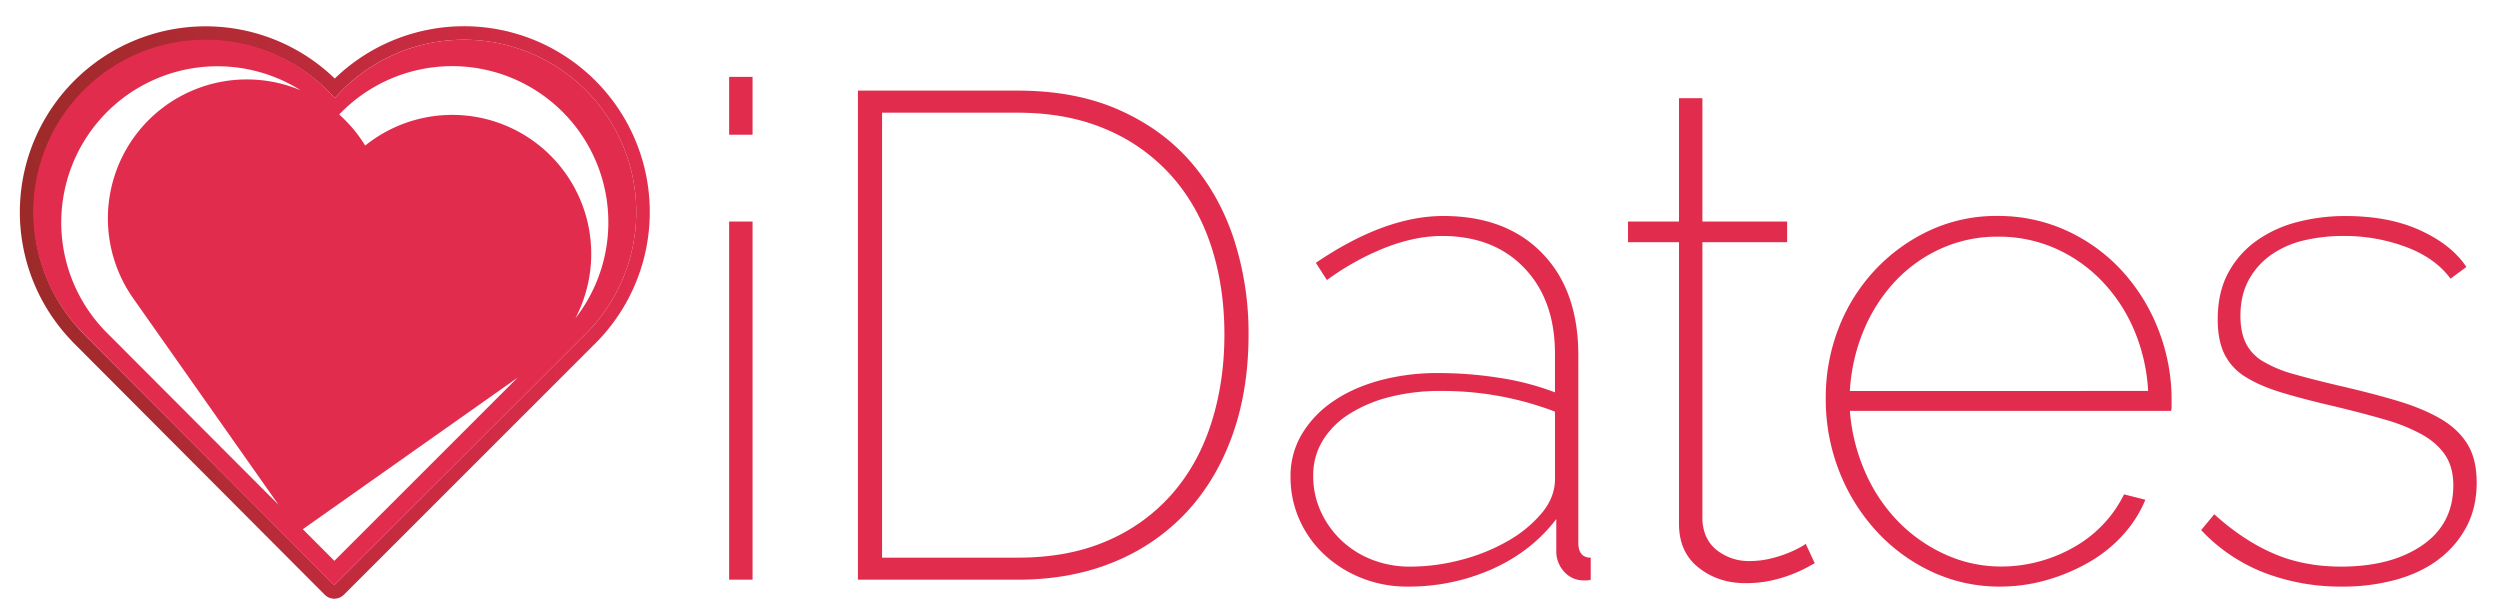 <svg id="Ebene_1" data-name="Ebene 1" xmlns="http://www.w3.org/2000/svg" xmlns:xlink="http://www.w3.org/1999/xlink" viewBox="0 0 1850.96 455.33"><defs><style>.cls-1{fill:url(#Unbenannter_Verlauf_20);}.cls-2{fill:url(#Unbenannter_Verlauf_8);}.cls-3{fill:#e22c4e;}</style><linearGradient id="Unbenannter_Verlauf_20" x1="14.62" y1="231.33" x2="481.08" y2="231.33" gradientUnits="userSpaceOnUse"><stop offset="0" stop-color="#9c2a29"/><stop offset="1" stop-color="#e22c4e"/></linearGradient><linearGradient id="Unbenannter_Verlauf_8" x1="247.85" y1="428.22" x2="247.85" y2="27.69" gradientUnits="userSpaceOnUse"><stop offset="0" stop-color="#e22c4e"/><stop offset="1" stop-color="#e22c4e"/></linearGradient></defs><title>logo_idates</title><path class="cls-1" d="M343.52,29.42A127.55,127.55,0,0,1,431.83,249L247.52,433.23,61,246.28h.06A127.55,127.55,0,1,1,247.85,72.62a127.25,127.25,0,0,1,95.67-43.2m0-10a137.69,137.69,0,0,0-95.67,38.73A137.55,137.55,0,0,0,53.23,252.52a9.31,9.31,0,0,0,.73.82l186.48,187a10,10,0,0,0,7.07,2.94h0a10,10,0,0,0,7.07-2.93L438.83,256.16A137.55,137.55,0,0,0,343.52,19.42Z"/><path class="cls-2" d="M343.52,29.42a127.25,127.25,0,0,0-95.67,43.2A127.55,127.55,0,1,0,61.1,246.27H61l186.48,187L431.83,249a127.55,127.55,0,0,0-88.31-219.6ZM98.13,220.17h0l108.1,153.58L78.5,245.75h0A115.64,115.64,0,0,1,222.62,66.86,102.86,102.86,0,0,0,98.13,220.17ZM247.55,415.23l-23.36-23.42,159-112.18ZM426,235.67a102.88,102.88,0,0,0-155.61-127.9,103.46,103.46,0,0,0-19.25-23A115.63,115.63,0,0,1,426,235.67Z"/><path class="cls-3" d="M539.84,99.74V56.9h17.34V99.74Zm0,329.46V164h17.34V429.2Z"/><path class="cls-3" d="M635.21,429.2V67.1H753.53q42.84,0,75,14.28t53.29,38.76q21.16,24.48,31.88,57.37a225.18,225.18,0,0,1,10.71,70.13q0,41.31-12,74.71t-34.17,57.12a151.51,151.51,0,0,1-53.8,36.72q-31.62,13-70.89,13ZM906.53,247.64q0-35.7-9.94-65.79t-29.58-52a135.27,135.27,0,0,0-48.2-34.17q-28.56-12.24-65.28-12.24H653.06V412.88H753.53q37.74,0,66.3-12.5a133.8,133.8,0,0,0,47.94-34.68q19.38-22.18,29.07-52.53T906.53,247.64Z"/><path class="cls-3" d="M1042.18,434.3a90.43,90.43,0,0,1-34.16-6.38,87.72,87.72,0,0,1-27.55-17.34,79.16,79.16,0,0,1-18.36-25.75,77.64,77.64,0,0,1-6.63-32.13,60.3,60.3,0,0,1,8.16-30.86,76.79,76.79,0,0,1,22.7-24.22q14.53-10.2,34.68-15.81a164,164,0,0,1,44.11-5.61,290.13,290.13,0,0,1,45.14,3.57,198.27,198.27,0,0,1,41,10.71V261.92q0-39.78-22.69-63.5t-61-23.71q-19.38,0-41.31,8.41a194.24,194.24,0,0,0-43.85,24.23l-8.17-12.75q51-34.68,94.35-34.68,46.41,0,73.19,27.54t26.77,75.48V401.66q0,11.22,9.19,11.22V429.2a9.37,9.37,0,0,1-2.81.51h-2.3a18.9,18.9,0,0,1-14.53-6.38,22.1,22.1,0,0,1-5.86-15.55V384.32q-18.37,24-47.44,37A151.84,151.84,0,0,1,1042.18,434.3Zm2-14.79a147,147,0,0,0,38-5.1,138.68,138.68,0,0,0,34.42-14,91.86,91.86,0,0,0,25-20.65q9.69-11.73,9.69-25v-50a233.74,233.74,0,0,0-84.66-15.3,149.33,149.33,0,0,0-38.25,4.59,101.87,101.87,0,0,0-29.83,12.75,60.83,60.83,0,0,0-19.38,19.63,49.11,49.11,0,0,0-6.89,25.76,62.88,62.88,0,0,0,5.61,26.52,68.59,68.59,0,0,0,15.3,21.42,69.55,69.55,0,0,0,22.7,14.28A76.83,76.83,0,0,0,1044.22,419.51Z"/><path class="cls-3" d="M1343.6,417q-1,.51-5.1,2.8a99.41,99.41,0,0,1-11,5.1,101.63,101.63,0,0,1-15.81,4.85,88.78,88.78,0,0,1-19.63,2q-19.89,0-34.43-11.48t-14.53-32.38V179.3h-37.74V164h37.74V72.71h17.33V164h62.74v15.3h-62.74v206q1,14.79,11.23,22.44a38,38,0,0,0,23.45,7.65,65.61,65.61,0,0,0,15.56-1.79,89.88,89.88,0,0,0,13-4.08,79.87,79.87,0,0,0,9.18-4.33,31.27,31.27,0,0,0,4.08-2.55Z"/><path class="cls-3" d="M1480.79,434.3a117.7,117.7,0,0,1-50.49-11,130,130,0,0,1-41.06-30.09,141.38,141.38,0,0,1-27.54-44.37,145.43,145.43,0,0,1-9.94-53.8,141.42,141.42,0,0,1,9.69-52.53,132.81,132.81,0,0,1,27-42.84,131.17,131.17,0,0,1,40.29-29.07,116.68,116.68,0,0,1,50-10.71,121.33,121.33,0,0,1,51,10.71,127.84,127.84,0,0,1,40.8,29.32,138.57,138.57,0,0,1,27.28,43.61,142.12,142.12,0,0,1,10,53v4.08c0,2-.18,3.23-.51,3.57H1369.61a139.41,139.41,0,0,0,11.47,45.64,122.51,122.51,0,0,0,24.48,36.47,114.71,114.71,0,0,0,34.68,24.22,99.16,99.16,0,0,0,41.57,8.93,107.15,107.15,0,0,0,28.3-3.83,108.59,108.59,0,0,0,26.27-11,92,92,0,0,0,21.42-17.09A87.78,87.78,0,0,0,1572.59,366L1588.4,370a89,89,0,0,1-16.32,25.75,102.1,102.1,0,0,1-25.25,20.4,138.66,138.66,0,0,1-31.36,13.26A124.74,124.74,0,0,1,1480.79,434.3Zm109.65-144.84a133.57,133.57,0,0,0-10.71-45.9,119.7,119.7,0,0,0-24.23-36.21,108.49,108.49,0,0,0-34.42-23.72,103.88,103.88,0,0,0-41.82-8.41,101.19,101.19,0,0,0-41.82,8.67,106,106,0,0,0-33.92,24,120.89,120.89,0,0,0-23.46,36.21,136.41,136.41,0,0,0-10.45,45.39Z"/><path class="cls-3" d="M1733.75,434.3a157.81,157.81,0,0,1-57.13-10.2,127.37,127.37,0,0,1-46.92-31.62l9.7-11.73q21.42,19.38,43.86,29.07t50,9.69q37.21,0,60.18-15.81t22.95-44.37q0-13.26-5.87-22.19t-17.08-15.3a132.29,132.29,0,0,0-27.8-11.22q-16.57-4.83-38-9.94-21.93-5.1-38-9.95t-26.77-11.47a41.53,41.53,0,0,1-15.81-16.83q-5.11-10.2-5.1-26,0-19.89,7.65-34.17a69.49,69.49,0,0,1,20.65-23.72,91,91,0,0,1,30.09-14,140,140,0,0,1,36.47-4.59q32.13,0,55.33,10.71t33.92,27l-11.73,8.67q-11.24-15.3-32.9-23.46a129.88,129.88,0,0,0-46.15-8.16A126.55,126.55,0,0,0,1705.7,178a70.14,70.14,0,0,0-24.23,10.71,54.55,54.55,0,0,0-16.57,18.62q-6.12,11.22-6.12,26.52,0,12.24,4.08,20.4a32.91,32.91,0,0,0,13,13.51A92.88,92.88,0,0,0,1698.3,277q13.5,3.82,32.9,8.42,24.48,5.61,43.35,11.22t32.13,13.26q13.24,7.65,20.14,18.87t6.88,28.56q0,17.85-7.13,31.87a72.27,72.27,0,0,1-20.15,24.23q-13,10.2-31.62,15.55A148.24,148.24,0,0,1,1733.75,434.3Z"/></svg>